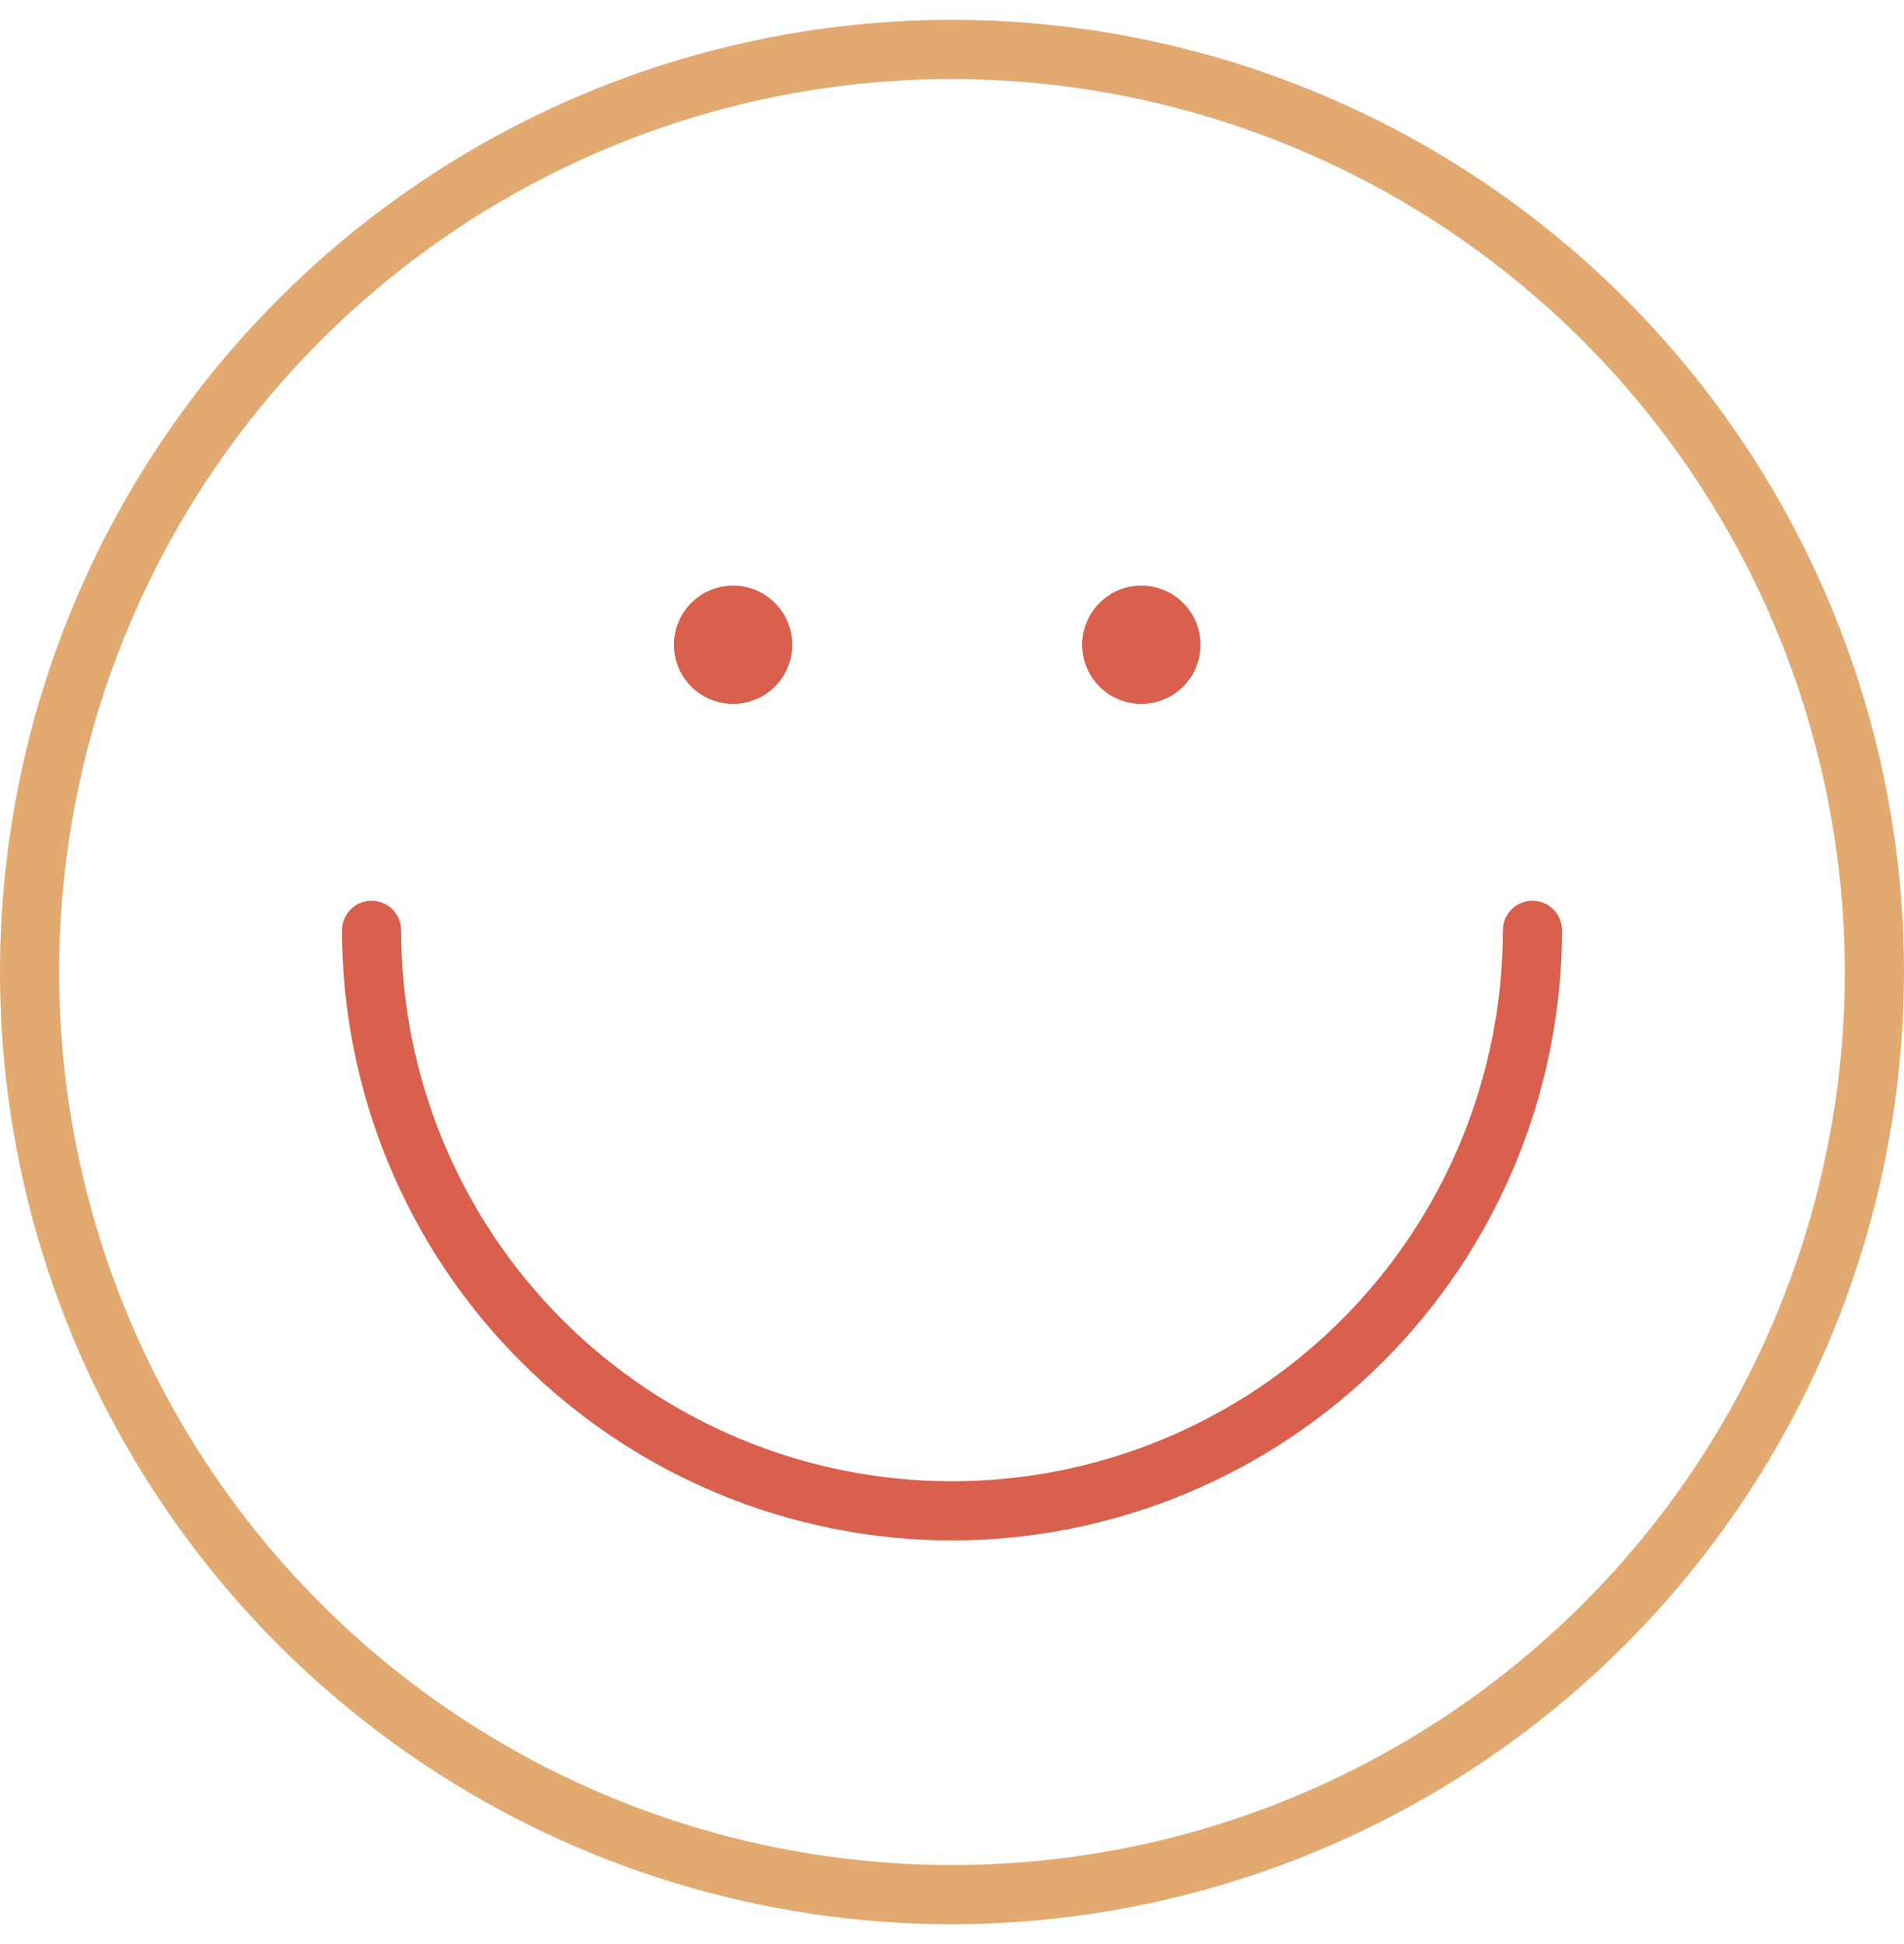 <svg width="48" height="49" viewBox="0 0 48 49" fill="none" xmlns="http://www.w3.org/2000/svg">
<path d="M24 48.5C19.253 48.5 14.613 47.092 10.666 44.455C6.72 41.818 3.643 38.07 1.827 33.684C0.01 29.299 -0.465 24.473 0.461 19.818C1.387 15.162 3.673 10.886 7.029 7.529C10.386 4.173 14.662 1.887 19.318 0.961C23.973 0.035 28.799 0.51 33.184 2.327C37.57 4.143 41.318 7.22 43.955 11.166C46.592 15.113 48 19.753 48 24.5C47.992 30.863 45.461 36.963 40.962 41.462C36.463 45.961 30.363 48.492 24 48.5ZM24 1.992C19.548 1.992 15.197 3.312 11.495 5.785C7.794 8.258 4.909 11.774 3.205 15.886C1.501 19.999 1.056 24.525 1.924 28.891C2.793 33.257 4.936 37.268 8.084 40.416C11.232 43.564 15.243 45.707 19.609 46.576C23.975 47.444 28.501 46.999 32.614 45.295C36.727 43.591 40.242 40.706 42.715 37.005C45.188 33.303 46.508 28.952 46.508 24.5C46.501 18.533 44.127 12.812 39.907 8.593C35.688 4.373 29.967 2 24 1.992Z" fill="#E2A970"/>
<path fill-rule="evenodd" clip-rule="evenodd" d="M19.973 16.251C19.973 16.546 19.885 16.835 19.721 17.08C19.557 17.325 19.325 17.517 19.052 17.629C18.779 17.742 18.48 17.772 18.19 17.714C17.901 17.657 17.635 17.515 17.426 17.306C17.218 17.098 17.076 16.832 17.018 16.542C16.961 16.253 16.99 15.953 17.103 15.681C17.216 15.408 17.407 15.175 17.652 15.011C17.898 14.847 18.186 14.76 18.481 14.76C18.877 14.76 19.256 14.917 19.536 15.197C19.816 15.476 19.973 15.856 19.973 16.251ZM24 38.827C19.923 38.823 16.013 37.202 13.13 34.318C10.247 31.435 8.626 27.526 8.622 23.448C8.622 23.251 8.7 23.061 8.84 22.921C8.98 22.781 9.17 22.703 9.367 22.703C9.565 22.703 9.755 22.781 9.895 22.921C10.035 23.061 10.113 23.251 10.113 23.448C10.113 25.272 10.472 27.078 11.17 28.763C11.868 30.448 12.891 31.979 14.181 33.268C15.47 34.557 17.001 35.58 18.686 36.278C20.371 36.976 22.176 37.335 24 37.335C25.824 37.335 27.63 36.976 29.314 36.278C30.999 35.58 32.53 34.557 33.82 33.268C35.109 31.979 36.132 30.448 36.83 28.763C37.528 27.078 37.887 25.272 37.887 23.448C37.887 23.251 37.965 23.061 38.105 22.921C38.245 22.781 38.435 22.703 38.633 22.703C38.831 22.703 39.02 22.781 39.16 22.921C39.3 23.061 39.379 23.251 39.379 23.448C39.375 27.526 37.753 31.435 34.87 34.318C31.987 37.202 28.078 38.823 24 38.827ZM30.014 17.08C30.177 16.835 30.265 16.546 30.265 16.251C30.265 15.856 30.108 15.476 29.828 15.197C29.548 14.917 29.169 14.76 28.773 14.76C28.478 14.76 28.19 14.847 27.945 15.011C27.699 15.175 27.508 15.408 27.395 15.681C27.282 15.953 27.253 16.253 27.31 16.542C27.368 16.832 27.51 17.098 27.718 17.306C27.927 17.515 28.193 17.657 28.482 17.714C28.772 17.772 29.072 17.742 29.344 17.629C29.617 17.517 29.85 17.325 30.014 17.08Z" fill="#D8604C"/>
</svg>
